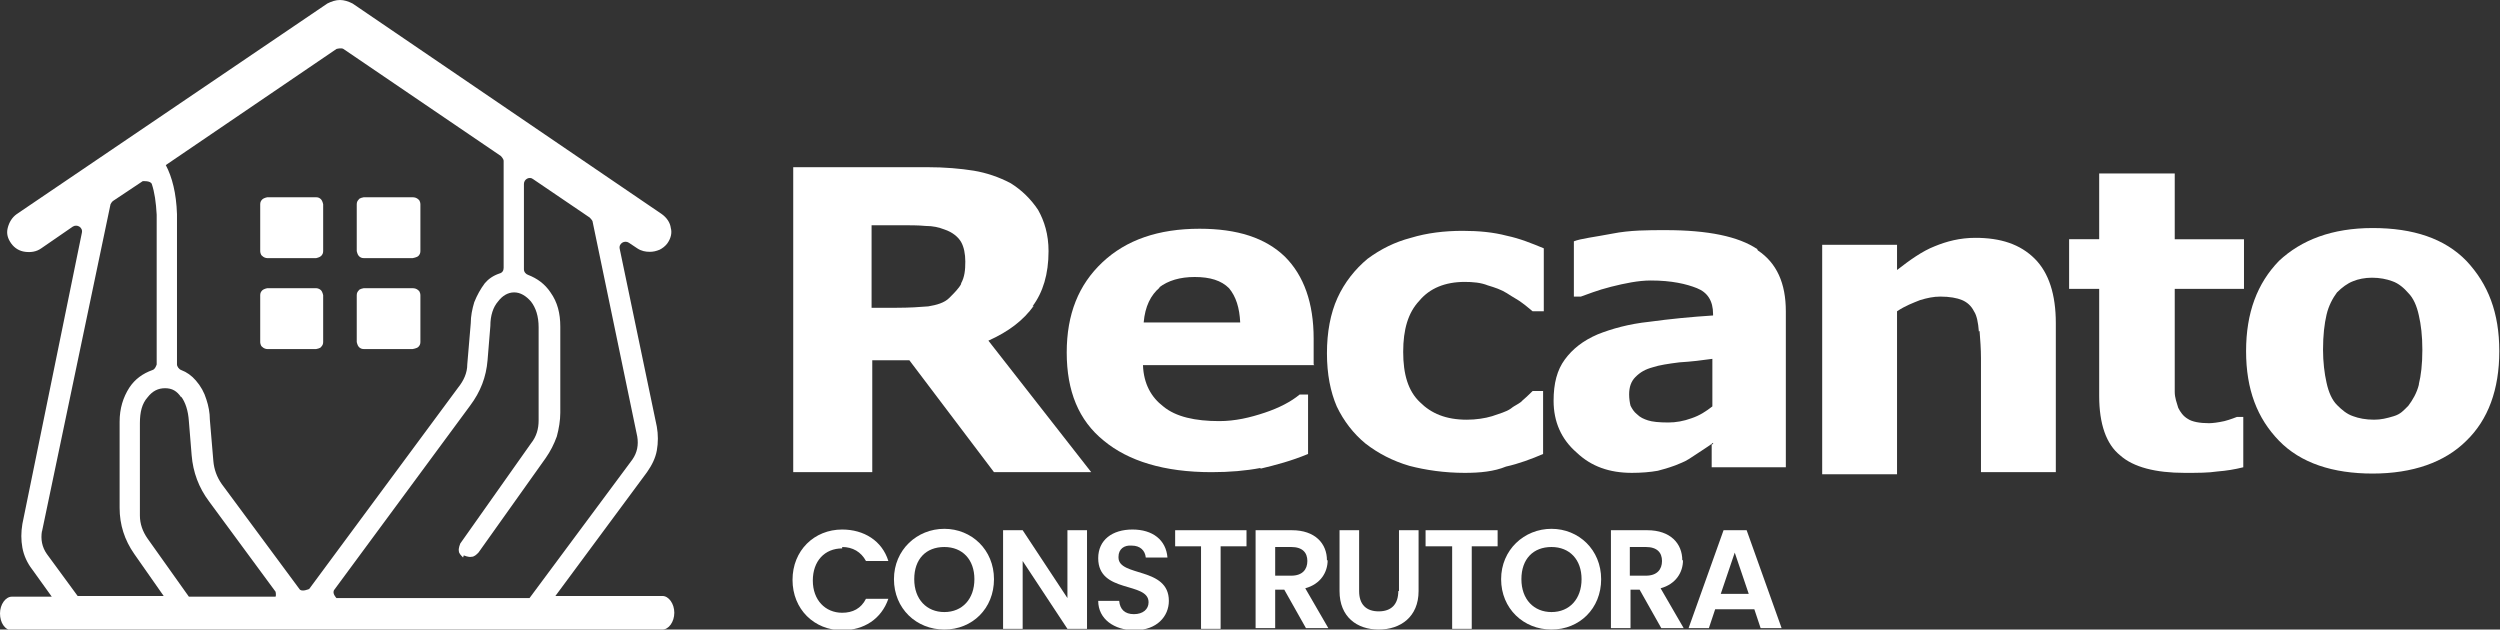 <?xml version="1.0" encoding="UTF-8"?> <svg xmlns="http://www.w3.org/2000/svg" id="Layer_2" data-name="Layer 2" viewBox="0 0 35.74 9"><rect x="0" y="0" width="35.74" height="9" fill="#333333" stroke="none"/><defs><style> .cls-1 { fill: #fff; } </style></defs><g id="Layer_8" data-name="Layer 8"><g id="LOGO_13" data-name="LOGO 13"><g><g><path class="cls-1" d="M3.82,3.69h.7s.05-.01.07-.03c.02-.02.03-.04.03-.07v-.67s-.01-.05-.03-.07c-.02-.02-.04-.03-.07-.03h-.7s-.05.01-.07.03c-.02.02-.03.04-.03.07v.67s0,.05.03.07c.02.02.05.03.07.03Z"></path><path class="cls-1" d="M5.2,3.69h.7s.06-.01.08-.03c.02-.02.03-.04.03-.07v-.67s0-.05-.03-.07c-.02-.02-.05-.03-.08-.03h-.7s-.06.01-.07.03c-.02.02-.03.04-.03.07v.67s.01.05.03.07c.02.02.04.03.07.03Z"></path><path class="cls-1" d="M.17,9h9.3c.09,0,.17-.11.17-.24s-.08-.24-.17-.24h-1.53l1.31-1.77c.07-.1.12-.2.14-.31.02-.11.02-.23,0-.34l-.53-2.54c-.02-.08.07-.13.13-.09l.12.08c.06.04.12.05.18.05.05,0,.09-.01.14-.03.04-.02.08-.05.11-.09.05-.07.07-.15.05-.22-.01-.08-.06-.15-.13-.2L5.04.05c-.06-.03-.12-.05-.18-.05s-.12.02-.18.05L.24,3.06c-.07.05-.11.12-.13.2-.02.08,0,.15.05.22.05.07.12.11.2.12.08.01.16,0,.23-.05l.45-.31c.06-.04.15.01.13.09L.32,7.49c-.02.12-.02.23,0,.34.02.11.07.22.14.31l.28.39H.17c-.09,0-.17.11-.17.24s.07.24.17.24ZM6.63,7.94s.07.03.11.02c.04,0,.07-.03.1-.06l.96-1.35c.07-.1.12-.2.16-.31.03-.11.05-.23.05-.34v-1.23c0-.19-.04-.35-.14-.49-.08-.12-.19-.2-.32-.25-.03-.01-.06-.04-.06-.08v-.23c0-.15,0-.33,0-.54v-.45c0-.07.08-.11.13-.07l.81.55s.03.03.04.05l.64,3.08c.02.12,0,.23-.07.33l-1.47,1.98h-2.76s-.07-.07-.03-.12l1.94-2.63c.15-.2.23-.41.25-.65l.04-.49c0-.15.04-.27.11-.35.06-.08.14-.13.23-.13.09,0,.17.05.24.13.07.09.11.21.11.37v1.33c0,.12-.03.23-.11.33l-1.01,1.43s-.03.07-.02.11c0,.03.03.06.06.09ZM4.81.7s.07-.02.1,0l2.25,1.53s.04.04.04.07c0,.14,0,.3,0,.45v.92c0,.06,0,.12,0,.16,0,.04-.02.07-.06.08-.09.03-.16.08-.21.14-.06.08-.11.17-.15.27-.03.1-.05.2-.05.3l-.05.59c0,.12-.05.23-.13.33l-2.13,2.88s-.11.05-.14,0l-1.11-1.5c-.07-.1-.11-.21-.12-.33l-.05-.59c0-.1-.02-.2-.05-.29-.03-.1-.08-.19-.15-.27-.06-.07-.13-.12-.21-.15-.03-.01-.06-.05-.06-.08,0-.06,0-.13,0-.24,0-.16,0-.35,0-.56v-.63c0-.21,0-.38,0-.51,0-.13,0-.2,0-.21-.01-.3-.07-.53-.16-.7l2.44-1.66ZM2.59,5.67c.06.08.1.2.11.35l.04.49c.02.24.1.46.25.66l.95,1.29s.01.05,0,.07h-1.24l-.59-.83c-.07-.1-.11-.21-.11-.33v-1.32c0-.16.03-.28.11-.37.07-.09.15-.13.25-.13.1,0,.17.04.23.13ZM.6,7.6l.98-4.68s.02-.04.04-.05l.42-.28s.11-.01.13.04c.04.12.06.26.07.44v.21c0,.14,0,.31,0,.51v.62c0,.21,0,.4,0,.56v.24s-.02.07-.06.08c-.14.05-.25.13-.33.25-.09.14-.14.3-.14.49v1.23c0,.24.07.46.21.66l.42.6h-1.23l-.44-.6c-.07-.1-.09-.21-.07-.33Z"></path><path class="cls-1" d="M3.82,4.99h.7s.06-.01.07-.03c.02-.02.03-.04.03-.07v-.67s-.01-.05-.03-.07c-.02-.02-.05-.03-.07-.03h-.7s-.05.01-.07.03c-.02.02-.03.04-.03.07v.67s0,.05.03.07c.02.02.05.03.07.03Z"></path><path class="cls-1" d="M5.2,4.99h.7s.06-.01.08-.03c.02-.02.03-.04.03-.07v-.67s0-.05-.03-.07c-.02-.02-.05-.03-.08-.03h-.7s-.06.01-.07.03c-.02.02-.03.04-.03.07v.67s.01.05.03.07c.02.02.04.03.07.03Z"></path></g><g><g><path class="cls-1" d="M14.76,4.38c.15-.2.23-.46.23-.79,0-.24-.06-.43-.15-.59-.1-.15-.23-.28-.39-.38-.17-.09-.35-.15-.53-.18-.19-.03-.41-.05-.67-.05h-1.91v4.36h1.13v-1.6h.53l1.21,1.6h1.39l-1.47-1.88c.29-.13.5-.29.65-.5ZM13.74,4.06c-.03.06-.1.13-.17.2-.07.07-.18.1-.3.12-.12.01-.27.02-.46.02h-.35v-1.18h.41c.13,0,.26,0,.36.01.11,0,.19.02.27.05.12.04.2.11.24.18.04.07.06.17.06.28,0,.12-.01.22-.06.31Z"></path><path class="cls-1" d="M18.02,6.7c.21-.05.44-.11.68-.21v-.85h-.12c-.12.1-.29.19-.5.26-.21.07-.42.12-.65.12-.34,0-.62-.06-.8-.21-.17-.13-.28-.32-.29-.59h2.45s-.01-.01-.01-.01v-.37c0-.51-.14-.9-.41-1.17-.28-.27-.68-.4-1.22-.4-.59,0-1.05.16-1.39.48-.34.32-.51.74-.51,1.29s.17.97.53,1.26c.35.29.86.45,1.54.45.26,0,.49-.02.7-.06ZM16.57,4.11c.13-.1.3-.15.51-.15.22,0,.38.05.49.16.1.12.15.28.16.49h-1.38c.02-.23.1-.39.23-.5Z"></path><path class="cls-1" d="M20.93,4.03c.13,0,.24.01.34.05.1.03.19.06.27.11.09.06.17.1.22.14.07.05.11.09.15.12h.16v-.9c-.17-.07-.34-.14-.53-.18-.19-.05-.4-.07-.63-.07-.26,0-.51.03-.74.1-.23.06-.43.16-.62.3-.18.15-.33.34-.43.56-.1.22-.15.49-.15.79s.05.55.14.76c.1.21.24.39.41.53.18.14.39.25.63.32.23.06.5.1.79.1.22,0,.42-.02.59-.09.18-.04.37-.11.53-.18v-.9h-.15s-.09.09-.14.13c-.04.05-.11.07-.17.12-.07.05-.16.07-.27.11-.1.03-.23.05-.36.05-.3,0-.51-.09-.67-.25-.17-.16-.24-.4-.24-.72s.07-.56.23-.73c.15-.18.37-.27.65-.27Z"></path><path class="cls-1" d="M28.3,4.73c.01.13.02.26.02.39v1.63h1.07v-2.13c0-.41-.1-.72-.3-.92-.21-.21-.49-.3-.85-.3-.22,0-.41.05-.58.12-.18.07-.36.2-.54.34v-.36h-1.07v3.28h1.07v-2.33c.12-.08.23-.12.33-.16.1-.03.19-.05.29-.05.13,0,.24.02.31.05.07.03.13.08.17.16.04.06.06.16.07.29Z"></path><path class="cls-1" d="M35.26,3.73c-.31-.32-.76-.47-1.34-.47s-1.02.17-1.34.47c-.31.32-.47.74-.47,1.29s.16.96.47,1.28c.31.32.77.47,1.34.47s1.03-.16,1.34-.47c.31-.3.47-.73.47-1.28s-.16-.96-.47-1.29ZM34.58,5.5c-.03.12-.09.22-.15.3-.07.07-.11.12-.21.15-.1.03-.18.05-.28.05-.12,0-.22-.02-.3-.05-.09-.03-.16-.09-.23-.16-.07-.07-.12-.18-.15-.32-.03-.13-.05-.3-.05-.47,0-.21.02-.37.05-.5.03-.13.09-.24.15-.32.07-.07.15-.13.23-.16.07-.03.17-.05.27-.05.11,0,.21.02.29.05.09.03.17.1.23.17.07.07.12.18.15.32.03.13.05.29.05.49,0,.21-.02.37-.05.49Z"></path><path class="cls-1" d="M31.08,2.48h-1.07v.94h-.43v.71h.43v1.53c0,.4.1.69.3.85.19.17.51.25.92.25.19,0,.34,0,.47-.02.13-.01.25-.03.37-.06h0s0,0,0,0v-.72h-.09s-.1.04-.18.06c-.09.02-.17.03-.22.03-.13,0-.24-.02-.3-.06-.07-.04-.11-.1-.14-.16-.02-.07-.05-.14-.05-.23v-1.47h.99v-.71h-.99v-.94Z"></path><path class="cls-1" d="M25.12,3.56c-.27-.18-.7-.27-1.31-.27-.25,0-.51,0-.76.05-.26.05-.45.07-.55.11v.79h.1c.09-.03.23-.09.43-.14.2-.05.39-.09.57-.09.3,0,.51.05.66.11.15.06.23.18.23.37v.02c-.31.02-.62.05-.91.09-.29.03-.54.1-.74.18-.21.09-.36.21-.47.36-.11.15-.16.34-.16.59,0,.3.11.55.33.74.21.2.47.29.79.29.13,0,.26-.01.37-.03.11-.03.22-.06.33-.11.08-.03.15-.08.24-.14.09-.06.17-.11.22-.15v.02h-.02v.33h1.06v-2.23c0-.4-.13-.69-.4-.87ZM24.48,5.81c-.09.07-.18.13-.3.17-.11.04-.22.06-.33.06-.13,0-.23-.01-.29-.03-.06-.02-.11-.04-.16-.09-.04-.03-.07-.08-.09-.12-.01-.04-.02-.1-.02-.16,0-.11.03-.19.09-.25.07-.07.14-.11.25-.14.09-.03.22-.05.38-.07.17-.01.33-.03.47-.05v.68Z"></path></g><g><path class="cls-1" d="M12.04,7.82c.15,0,.27.07.34.2h.32c-.09-.29-.35-.45-.66-.45-.4,0-.71.3-.71.72s.31.72.71.72c.31,0,.56-.16.66-.45h-.32c-.07.14-.19.2-.34.2-.24,0-.42-.18-.42-.46s.17-.46.42-.46Z"></path><path class="cls-1" d="M24.05,8.01c0-.24-.17-.43-.5-.43h-.52v1.4h.28v-.55h.13l.31.55h.32l-.33-.57c.22-.06.32-.23.32-.4ZM23.53,8.23h-.23v-.41h.23c.16,0,.23.08.23.2s-.07.21-.23.21Z"></path><polygon class="cls-1" points="20.38 7.81 20.76 7.81 20.76 8.99 21.04 8.99 21.04 7.81 21.41 7.81 21.41 7.58 20.38 7.58 20.38 7.81"></polygon><path class="cls-1" d="M22.18,7.56c-.39,0-.72.3-.72.72s.32.72.72.72.71-.3.71-.72-.32-.72-.71-.72ZM22.18,8.75c-.25,0-.43-.18-.43-.47s.17-.46.43-.46.43.18.43.46-.17.47-.43.47Z"></path><path class="cls-1" d="M24.64,7.58l-.5,1.4h.29l.09-.27h.56l.09.27h.3l-.5-1.4h-.33ZM24.6,8.49l.2-.59.2.59h-.4Z"></path><path class="cls-1" d="M15.99,7.96c0-.11.08-.17.19-.16.12,0,.19.07.2.17h.31c-.02-.25-.21-.4-.5-.4s-.49.15-.49.41c0,.51.72.33.72.63,0,.1-.08.17-.21.17s-.2-.07-.21-.19h-.3c0,.26.23.42.52.42.32,0,.49-.2.49-.42,0-.49-.72-.34-.72-.62Z"></path><path class="cls-1" d="M13.5,7.56c-.39,0-.72.3-.72.72s.32.72.72.72.71-.3.71-.72-.32-.72-.71-.72ZM13.5,8.75c-.25,0-.43-.18-.43-.47s.17-.46.43-.46.43.18.43.46-.17.47-.43.47Z"></path><polygon class="cls-1" points="15.26 8.55 14.62 7.58 14.34 7.58 14.34 8.99 14.62 8.99 14.62 8.02 15.26 8.99 15.54 8.99 15.54 7.58 15.26 7.58 15.26 8.55"></polygon><polygon class="cls-1" points="16.8 7.81 17.17 7.81 17.17 8.99 17.45 8.99 17.45 7.81 17.82 7.81 17.82 7.58 16.8 7.58 16.8 7.81"></polygon><path class="cls-1" d="M19.99,8.45c0,.19-.1.29-.28.29s-.28-.1-.28-.29v-.87h-.28v.87c0,.37.25.55.56.55s.57-.18.57-.55v-.87h-.28v.87Z"></path><path class="cls-1" d="M18.97,8.01c0-.24-.17-.43-.5-.43h-.52v1.4h.28v-.55h.13l.31.55h.32l-.33-.57c.22-.06.32-.23.32-.4ZM18.46,8.23h-.23v-.41h.23c.16,0,.23.08.23.2s-.07.21-.23.21Z"></path></g></g></g></g></g></svg> 